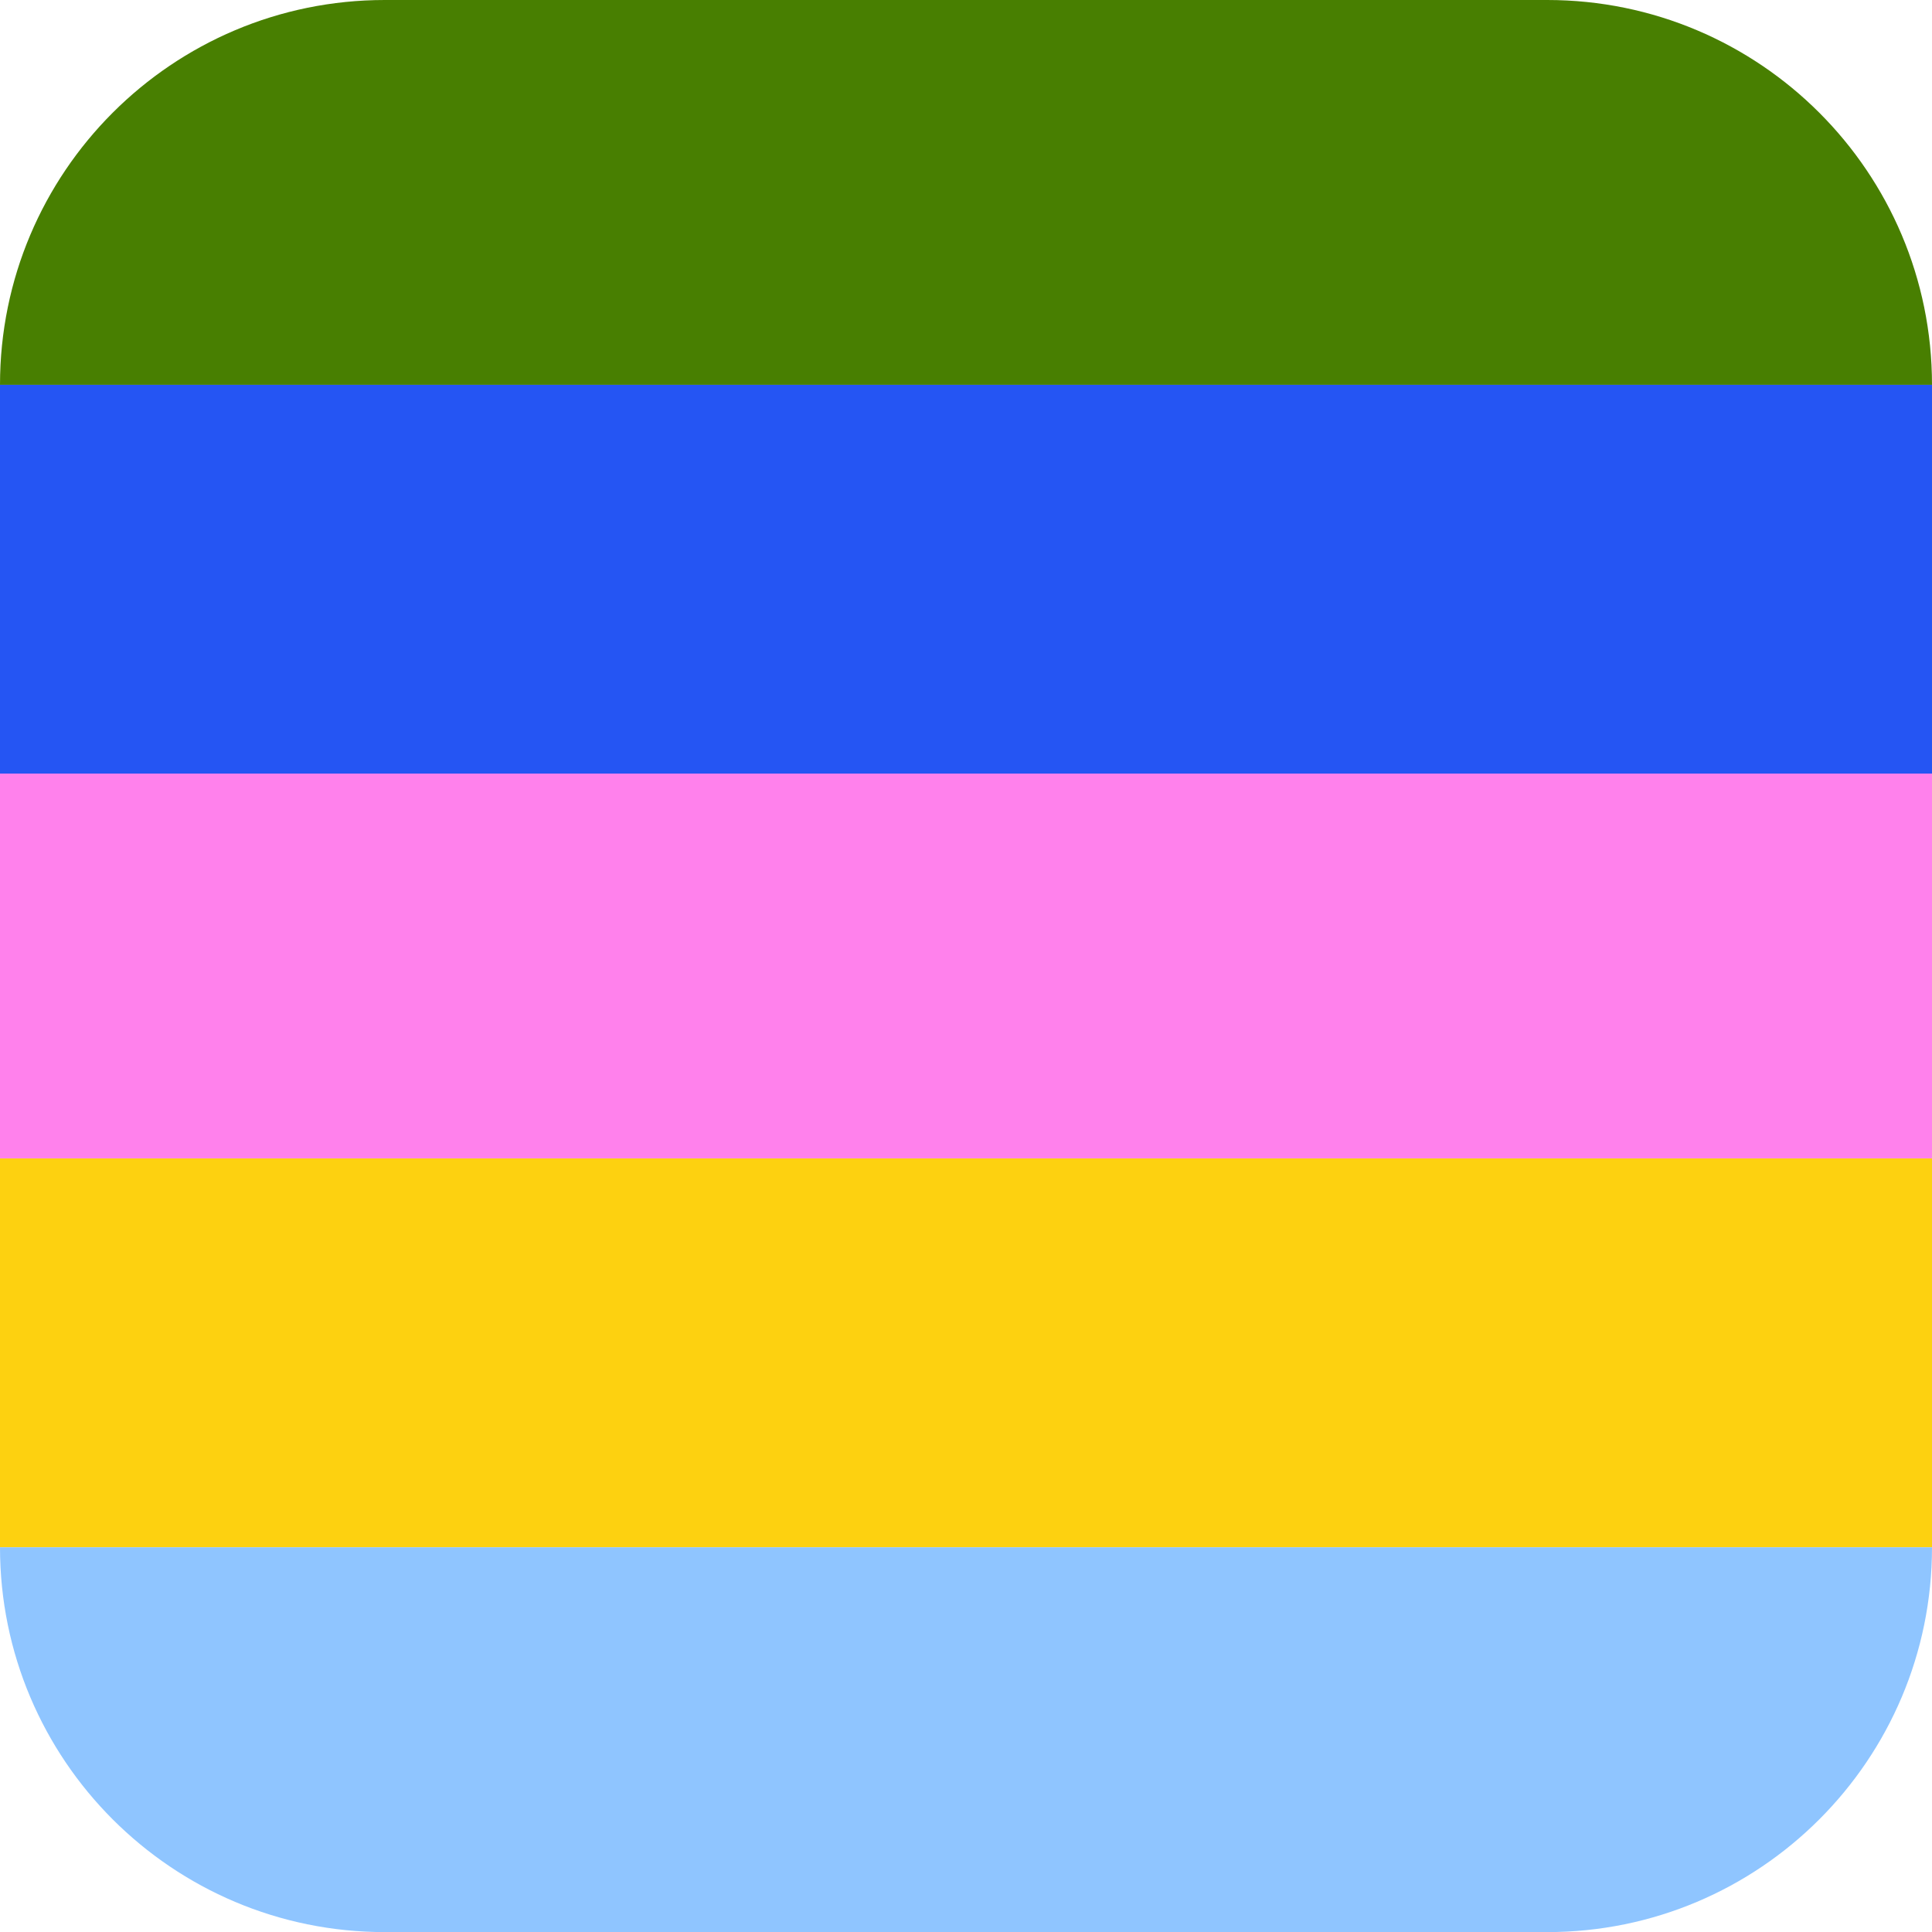 <svg width="40" height="40" viewBox="0 0 40 40" fill="none" xmlns="http://www.w3.org/2000/svg">
<rect y="23.984" width="40" height="8.051" fill="#FDD110"/>
<path d="M0 32.035H40V32.035C40 36.435 36.433 40.002 32.033 40.002H7.967C3.567 40.002 0 36.435 0 32.035V32.035Z" fill="#8FC5FF"/>
<rect y="16.016" width="40" height="7.967" fill="#FF81EC"/>
<rect y="7.965" width="40" height="8.051" fill="#2555F3"/>
<path d="M0 7.967C0 3.567 3.567 0 7.967 0H32.033C36.433 0 40 3.567 40 7.967V7.967H0V7.967Z" fill="#487F01"/>
</svg>
